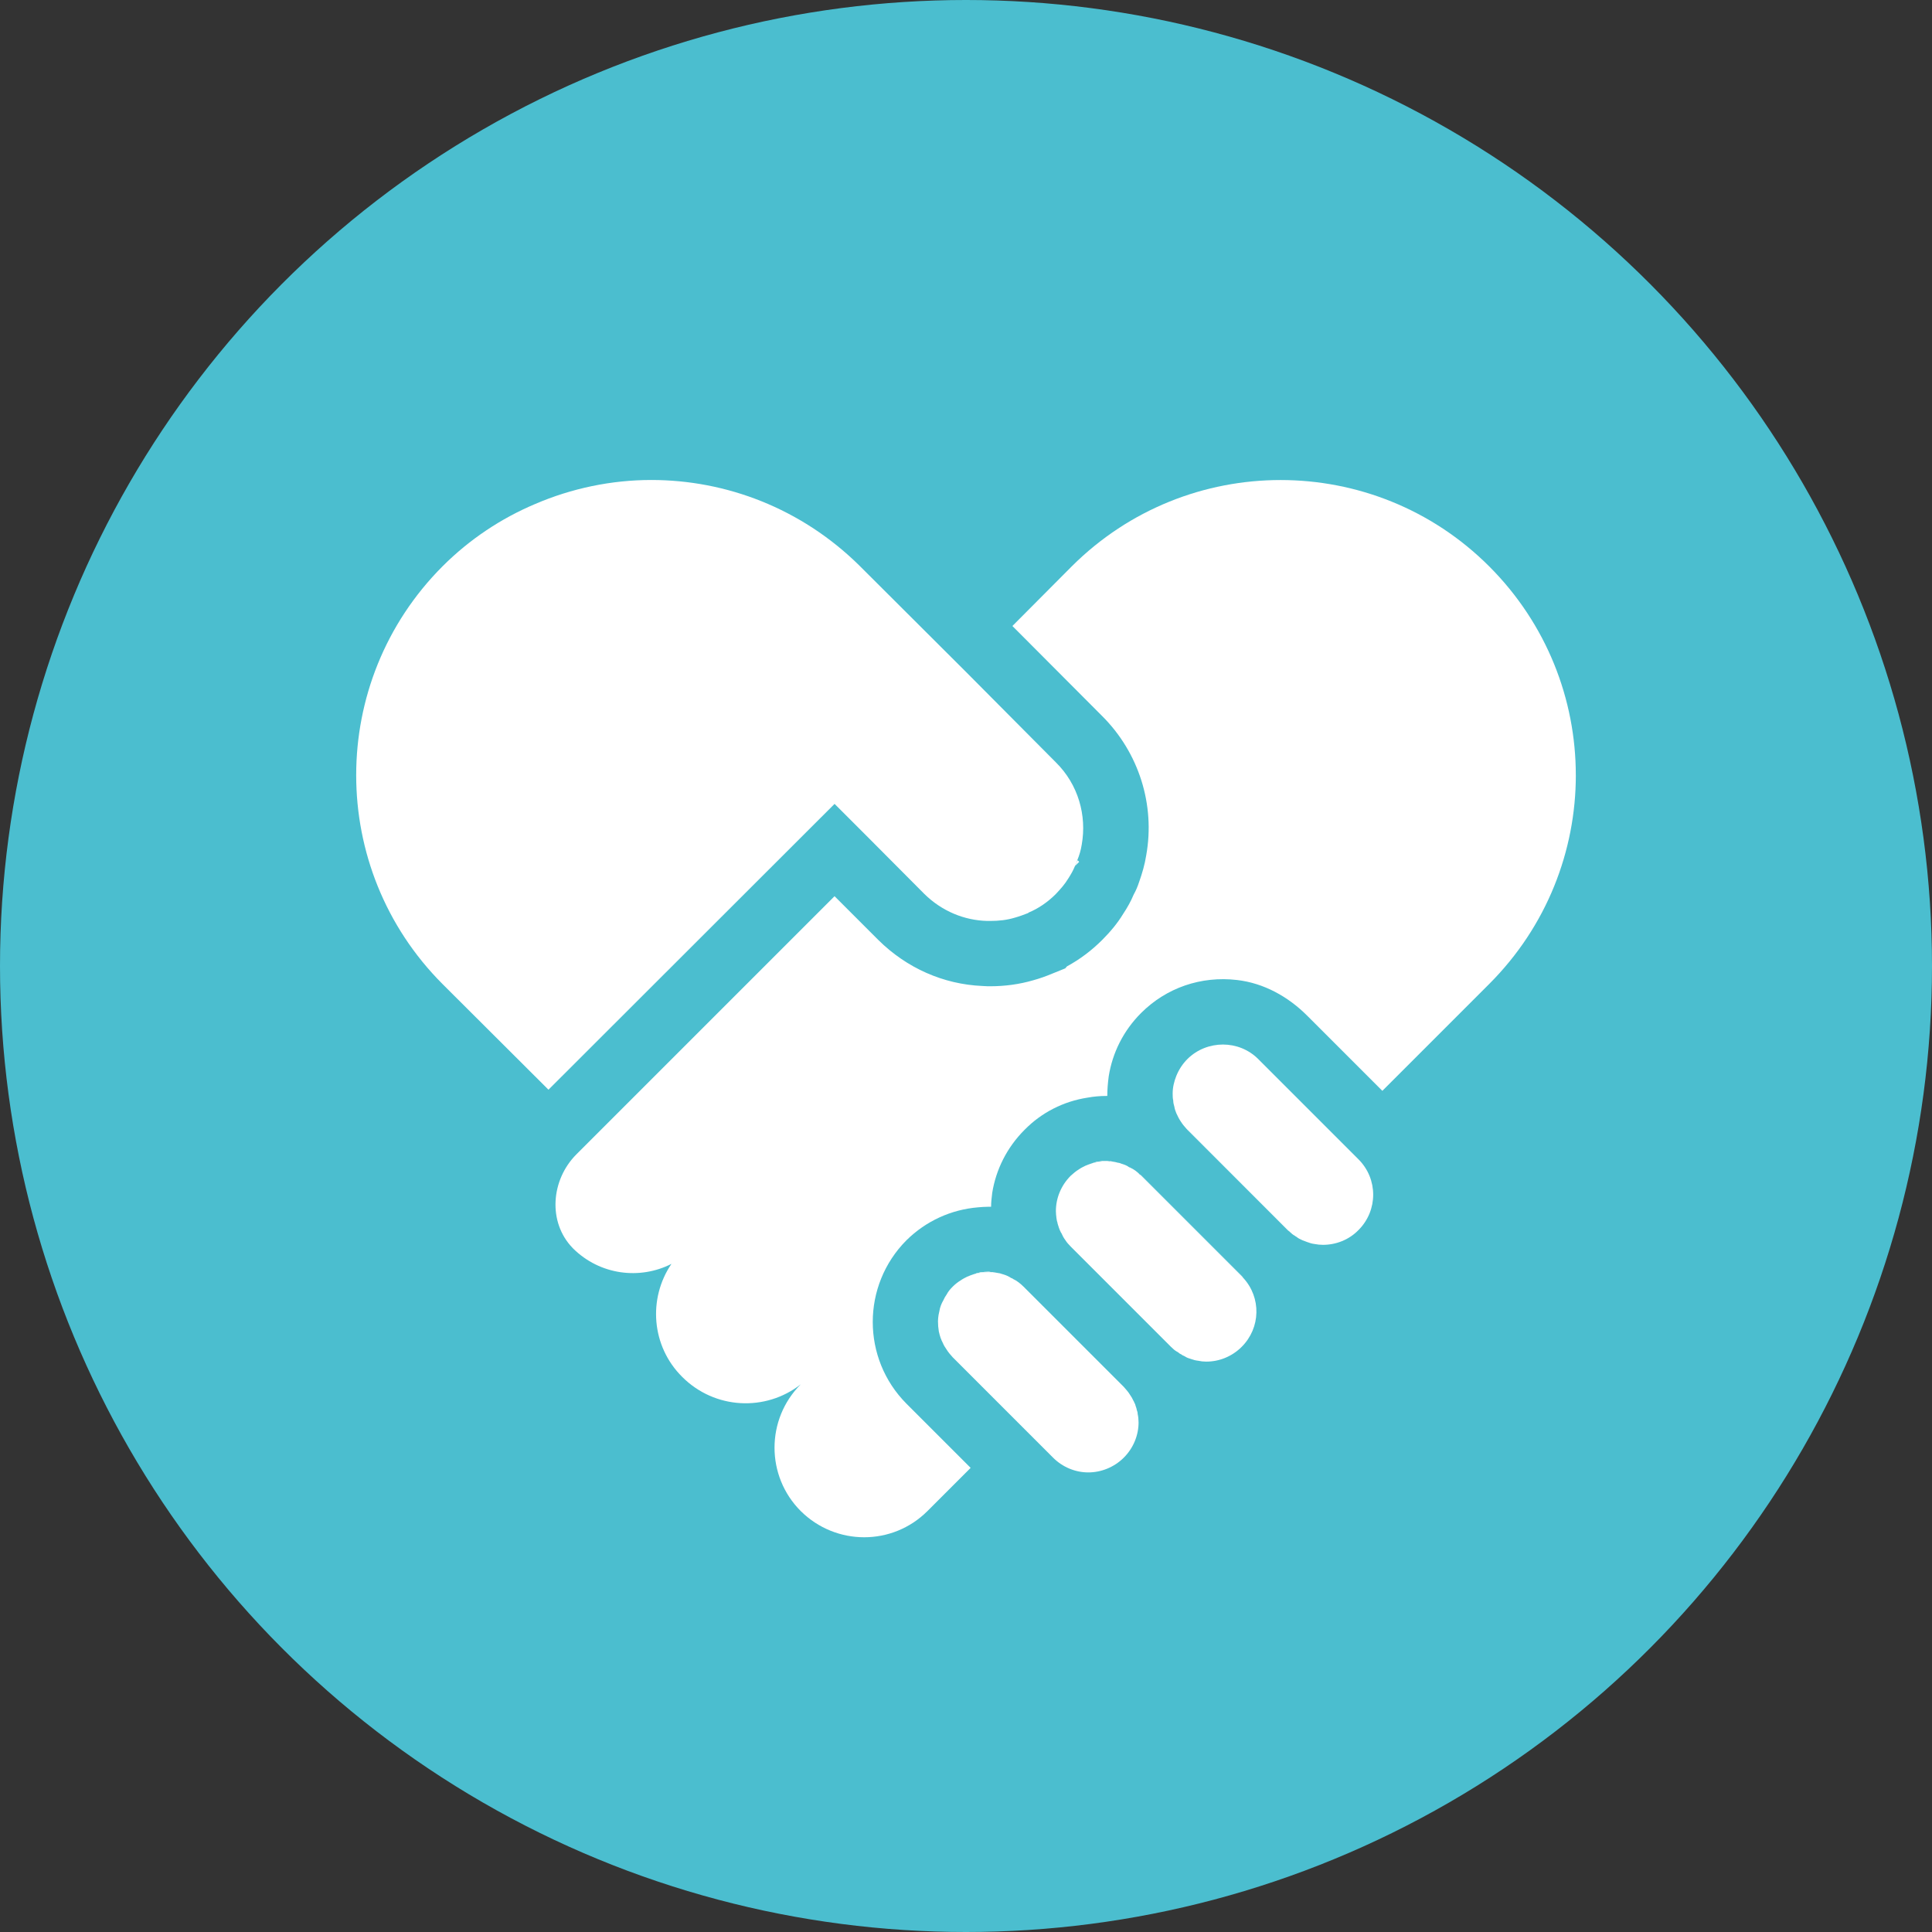 <?xml version="1.0" encoding="UTF-8"?><svg id="uuid-ad565836-f2d9-4660-8b2d-b402567e9bd9" xmlns="http://www.w3.org/2000/svg" viewBox="0 0 68 68"><rect x="0" y="0" width="68" height="68" fill="#333333" stroke="none"/><circle id="uuid-da329d24-fbae-487a-bbf1-4248020a420f" cx="34" cy="34" r="34" style="fill:#4bbecf;"/><path d="M55.464,27.284c0,2.66-1.02,5.32-3.05,7.35l-3.76,3.76-2.65-2.65c-.667-.667-1.525-1.143-2.463-1.251-1.274-.148-2.491,.275-3.378,1.161-.63,.63-1.01,1.41-1.14,2.23-.03,.23-.05,.46-.05,.69h-.04c-.22,0-.44,.02-.66,.06-.84,.13-1.61,.52-2.21,1.13-.63,.63-1.01,1.41-1.14,2.22-.02,.16-.04,.33-.04,.49h-.1c-.12,0-.24,.01-.36,.02-.95,.08-1.83,.48-2.52,1.16-1.58,1.59-1.58,4.16,0,5.75l2.26,2.26-1.52,1.52c-1.23,1.23-3.22,1.23-4.46,0-1.23-1.23-1.23-3.23,0-4.46-1.24,.97-3.03,.88-4.17-.26-1.09-1.08-1.21-2.76-.38-3.98-1.12,.57-2.52,.39-3.46-.54l-.019-.02c-.881-.91-.762-2.399,.133-3.295l9.086-9.086,1.54,1.54c1,.99,2.29,1.56,3.66,1.62,.13,.01,.22,.01,.28,.01,.52,0,1.03-.07,1.51-.21,.22-.06,.45-.14,.71-.25l.42-.17,.06-.07c.46-.25,.87-.56,1.24-.93,.29-.29,.54-.59,.74-.92,.14-.21,.27-.44,.37-.68,.08-.14,.14-.29,.19-.44,.11-.31,.2-.62,.25-.94,.32-1.78-.26-3.62-1.56-4.91l-3.15-3.16,2.09-2.1c4.06-4.05,10.64-4.05,14.69,0,2.03,2.03,3.05,4.69,3.05,7.35Z" style="fill:#fff;"/><path d="M38.074,29.724c-.03,.19-.08,.37-.16,.56-.01,.07-.04,.13-.08,.2-.06,.15-.14,.29-.23,.43-.12,.2-.27,.37-.44,.55-.29,.29-.61,.51-.97,.66v.01c-.16,.06-.31,.12-.46,.16-.29,.09-.58,.12-.88,.12h-.11c-.8-.02-1.59-.34-2.21-.95l-2.04-2.05-1.12-1.12-10.07,10.06-3.73-3.72c-4.05-4.06-4.05-10.64,0-14.7,.96-.96,2.07-1.69,3.25-2.19,1.3-.56,2.7-.85,4.1-.85,2.64,0,5.27,1,7.3,2.99l3.78,3.77,3.16,3.18c.79,.78,1.09,1.87,.91,2.89Z" style="fill:#fff;"/><path d="M37.964,30.314c-.01-.02-.03-.03-.05-.03-.01,.07-.04,.13-.08,.2l.15-.15-.02-.02Z" style="fill:#fff;"/><path d="M40.074,50.064c0,.45-.18,.9-.52,1.24-.34,.34-.8,.52-1.25,.52s-.9-.18-1.24-.52l-3.53-3.53c-.08-.09-.16-.18-.22-.28-.05-.07-.1-.15-.13-.23q-.01-.01-.01-.02c-.02-.04-.04-.07-.05-.12l-.01-.01c-.03-.08-.05-.17-.07-.25-.02-.12-.03-.24-.03-.36,0-.07,.01-.15,.02-.22,.01-.05,.02-.1,.03-.14,.02-.13,.07-.26,.14-.38,.03-.07,.07-.14,.12-.21,.05-.1,.13-.19,.21-.27,.08-.08,.18-.16,.28-.22,.07-.05,.15-.09,.23-.13,.07-.03,.15-.06,.24-.09,.16-.04,.33-.07,.5-.07h.1c.04,0,.07,0,.11,.01h.01l.17,.03h.01c.04,.01,.08,.03,.13,.04,.1,.03,.19,.07,.28,.13,.02,0,.03,.01,.05,.02l.01,.01c.13,.06,.26,.16,.37,.27l3.53,3.53c.08,.09,.16,.18,.22,.28,.05,.07,.09,.14,.12,.21l.01,.01c0,.01,.01,.02,.01,.03,.03,.05,.05,.1,.06,.15,.02,.05,.03,.09,.04,.14,.02,.05,.03,.09,.03,.14,.02,.09,.03,.19,.03,.29Z" style="fill:#fff;"/><path d="M34.884,44.774h-.1c-.17,0-.34,.03-.5,.07,.16-.06,.33-.08,.49-.08,.04,0,.07,0,.11,.01Z" style="fill:#fff;"/><path d="M34.774,44.764c-.16,0-.33,.02-.49,.08,.16-.04,.33-.07,.5-.07h.1c-.04-.01-.07-.01-.11-.01Z" style="fill:#fff;"/><path d="M43.704,47.404c-.34,.34-.79,.52-1.24,.52h-.02c-.09,0-.18-.01-.27-.03-.09-.01-.17-.03-.25-.06-.02-.01-.04-.01-.06-.02-.07-.02-.13-.05-.19-.09-.02-.01-.05-.02-.07-.03v-.01c-.05-.02-.1-.05-.14-.09-.01-.01-.03-.01-.04-.02-.07-.04-.14-.1-.21-.17l-3.53-3.53c-.07-.07-.14-.15-.19-.23-.06-.08-.1-.16-.14-.25q-.01,0-.01-.01c-.03-.05-.05-.11-.07-.16-.02-.07-.05-.14-.06-.21-.02-.05-.02-.09-.03-.14-.01-.08-.02-.17-.02-.25,0-.45,.18-.9,.52-1.24,.09-.08,.18-.16,.28-.22,.07-.05,.15-.09,.23-.13,.07-.03,.15-.06,.24-.09,.16-.04,.33-.07,.5-.07h.11c.04-.01,.07,0,.11,.01,.07,.01,.13,.02,.19,.04,.03,0,.06,.01,.09,.02q.01,0,.02,.01c.1,.03,.2,.06,.29,.13,.02,0,.03,.01,.05,.02,.11,.05,.22,.13,.31,.22v.01l3.59,3.59c.02,.02,.04,.03,.06,.05l.01,.01c.63,.69,.61,1.75-.06,2.42Z" style="fill:#fff;"/><path d="M38.934,40.864c.04,0,.07,0,.11,.01h-.11c-.17,0-.34,.03-.5,.07,.16-.06,.33-.08,.5-.08Z" style="fill:#fff;"/><path d="M43.754,44.974c-.02-.02-.04-.03-.06-.05l-3.59-3.59c.03,.01,.05,.03,.07,.05l3.53,3.53c.02,.02,.03,.03,.05,.06Z" style="fill:#fff;"/><path d="M45.334,43.284l-3.53-3.52h-.01l3.53,3.53c.02,.02,.03,.03,.06,.05-.02-.02-.03-.04-.05-.06Zm-6.4-2.42c-.17,0-.34,.02-.5,.08,.16-.04,.33-.07,.5-.07h.11c-.04-.01-.07-.01-.11-.01Z" style="fill:#fff;"/><path d="M47.814,43.294c-.34,.35-.8,.52-1.25,.52-.1,0-.2-.01-.3-.03-.09-.01-.18-.04-.26-.07-.06-.02-.11-.04-.16-.06-.01,0-.01-.01-.02-.01-.07-.03-.13-.06-.19-.11-.02-.01-.04-.02-.06-.04-.06-.03-.12-.08-.17-.13-.01,0-.01-.01-.01-.01l-.01-.01c-.02-.02-.03-.04-.05-.06l-3.53-3.52h-.01l-.03-.03c-.07-.08-.14-.16-.19-.24-.07-.1-.12-.2-.17-.31-.03-.08-.06-.15-.07-.23-.02-.07-.04-.14-.04-.22-.02-.08-.02-.16-.02-.25,0-.21,.05-.42,.13-.62,.09-.22,.22-.42,.39-.59,.34-.34,.8-.51,1.25-.51s.9,.17,1.24,.51l2.11,2.11,.64,.64,.78,.78c.69,.69,.69,1.8,0,2.49Z" style="fill:#fff;"/><path d="M45.384,43.344c-.03-.02-.04-.03-.06-.05l-3.53-3.53h.01l3.53,3.52c.02,.02,.03,.04,.05,.06Z" style="fill:#fff;"/><path d="M43.704,44.914l-3.53-3.53c-.02-.02-.04-.04-.07-.05l3.59,3.59c.02,.02,.04,.03,.06,.05-.02-.03-.03-.04-.05-.06Z" style="fill:#fff;"/></svg>